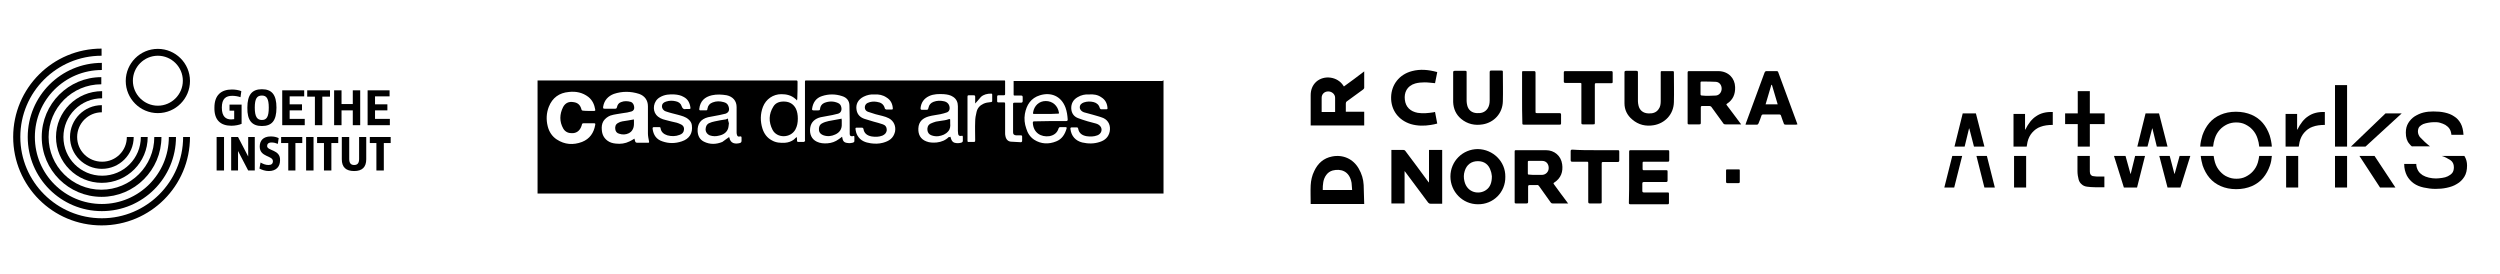 <?xml version="1.0" encoding="utf-8"?>
<!-- Generator: Adobe Illustrator 26.0.1, SVG Export Plug-In . SVG Version: 6.00 Build 0)  -->
<svg version="1.1" id="Layer_1" xmlns="http://www.w3.org/2000/svg" xmlns:xlink="http://www.w3.org/1999/xlink" x="0px" y="0px"
	 width="910.6px" height="99.8px" viewBox="0 0 910.6 99.8" style="enable-background:new 0 0 910.6 99.8;" xml:space="preserve">
<style type="text/css">
	.st0{display:none;}
	.st1{display:inline;fill:#6A8E9A;}
</style>
<g>
	<g>
		<path d="M57.5,41.2c6.5,0,11.7-5.3,11.7-11.7c0-6.5-5.3-11.7-11.7-11.7c-6.5,0-11.7,5.3-11.7,11.7C45.8,35.9,51,41.2,57.5,41.2
			 M57.5,20.3c5,0,9.1,4.1,9.1,9.1s-4.1,9.1-9.1,9.1s-9.1-4.1-9.1-9.1S52.5,20.3,57.5,20.3"/>
		<path d="M28.1,49.9c0-4.9,4-9,9-9v-2.6c-6.4,0-11.6,5.2-11.6,11.6c0,6.4,5.2,11.6,11.6,11.6c6.4,0,11.6-5.2,11.6-11.6h-2.5
			c0,5-4,9-9,9C32.1,58.9,28.1,54.9,28.1,49.9"/>
		<path d="M20.4,49.9c0,9.2,7.5,16.7,16.7,16.7s16.7-7.5,16.7-16.7h-2.5C51.3,57.7,45,64,37.2,64s-14.1-6.3-14.1-14.1
			s6.3-14.1,14.1-14.1v-2.6C27.9,33.2,20.4,40.7,20.4,49.9"/>
		<path d="M15.2,49.9C15.2,62,25,71.7,37,71.7s21.8-9.8,21.8-21.8h-2.6c0,10.6-8.6,19.2-19.3,19.2c-10.6,0-19.2-8.6-19.2-19.2
			s8.6-19.2,19.2-19.2v-2.6C25,28.1,15.2,37.8,15.2,49.9"/>
		<path d="M37.1,22.9c-14.9,0-27,12.1-27,27s12.1,27,27,27s27-12.1,27-27h-2.6c0,13.5-11,24.4-24.4,24.4
			c-13.5,0-24.4-10.9-24.4-24.4s10.9-24.4,24.4-24.4V22.9z"/>
		<path d="M37.1,79.5c-16.4,0-29.7-13.3-29.7-29.6c0-16.4,13.3-29.6,29.6-29.6v-2.6c-17.8,0-32.2,14.4-32.2,32.2S19.2,82.1,37,82.1
			s32.2-14.4,32.2-32.2h-2.5C66.7,66.2,53.4,79.5,37.1,79.5"/>
		<path d="M84.3,45.8c1.3,0,2.9-0.3,3.7-0.7v-7h-4.4v2.2h1.7v3.1c-0.3,0-0.8,0.1-1.1,0.1c-1.9,0-3.4-1-3.4-4.3
			c0-3.3,1.5-4.3,3.8-4.3c1,0,2.2,0.2,3,0.5l0.3-2.2c-0.9-0.4-2.3-0.6-3.4-0.6c-3.9,0-6.4,2-6.4,6.6C78,43.7,80.3,45.8,84.3,45.8"/>
	</g>
	<polygon points="128.5,45.6 131.2,45.6 131.2,32.9 128.5,32.9 128.5,37.9 124.4,37.9 124.4,32.9 121.7,32.9 121.7,45.6 124.4,45.6 
		124.4,40.2 128.5,40.2 	"/>
	<polygon points="117.4,45.6 117.4,35.2 120.2,35.2 120.2,32.9 111.9,32.9 111.9,35.2 114.7,35.2 114.7,45.6 	"/>
	<polygon points="105.5,40.2 110,40.2 110,38 105.5,38 105.5,35.1 110.8,35.1 110.8,32.9 102.8,32.9 102.8,45.6 111,45.6 111,43.3 
		105.5,43.3 	"/>
	<g>
		<path d="M95.4,45.9c3.6,0,5.3-1.9,5.3-6.7c0-4.7-1.7-6.7-5.3-6.7s-5.3,2-5.3,6.7C90,43.9,91.8,45.9,95.4,45.9 M95.4,34.8
			c1.7,0,2.5,1.1,2.5,4.4c0,3.4-0.8,4.5-2.5,4.5s-2.6-1.1-2.6-4.5C92.8,35.9,93.6,34.8,95.4,34.8"/>
	</g>
	<polygon points="133.9,32.9 133.9,45.6 142,45.6 142,43.3 136.6,43.3 136.6,40.2 141.1,40.2 141.1,38 136.6,38 136.6,35.1 
		141.9,35.1 141.9,32.9 	"/>
	<polygon points="102.4,52.1 105,52.1 105,62.1 107.6,62.1 107.6,52.1 110.1,52.1 110.1,49.9 102.4,49.9 	"/>
	<rect x="78.9" y="49.9" width="2.7" height="12.2"/>
	<g>
		<path d="M130.8,57.9c0,1.4-0.5,2.2-1.8,2.2c-1.3,0-1.8-0.8-1.8-2.2v-8h-2.7V58c0,2.9,1.5,4.3,4.5,4.3c2.9,0,4.4-1.4,4.4-4.3v-8.1
			h-2.6L130.8,57.9L130.8,57.9z"/>
		<path d="M97.3,53.2c0-0.6,0.3-1.3,1.6-1.3c0.8,0,1.6,0.2,2.3,0.5l0.3-2.1c-0.9-0.4-1.7-0.6-2.9-0.6c-2.8,0-4,1.6-4,3.7
			c0,3.9,4.8,3.2,4.8,5.3c0,0.9-0.5,1.4-1.6,1.4s-2-0.4-2.9-0.9l-0.4,2.2c1,0.5,2.1,0.9,3.4,0.9c2.6,0,4.1-1.5,4.1-3.9
			C102.2,54.4,97.3,55,97.3,53.2"/>
	</g>
	<polygon points="90.4,57 86.7,49.9 84.2,49.9 84.2,62.1 86.7,62.1 86.7,55 90.4,62.1 92.8,62.1 92.8,49.9 90.4,49.9 	"/>
	<polygon points="134.7,49.9 134.7,52.1 137.1,52.1 137.1,62.1 139.8,62.1 139.8,52.1 142.3,52.1 142.3,49.9 	"/>
	<rect x="111.5" y="49.9" width="2.7" height="12.2"/>
	<polygon points="115.5,52.1 118,52.1 118,62.1 120.7,62.1 120.7,52.1 123.2,52.1 123.2,49.9 115.5,49.9 	"/>
</g>
<g>
	<polygon points="866.9,68.3 872.5,68.3 864.9,56.8 859.4,56.8 	"/>
	<rect x="850.5" y="56.8" width="4.4" height="11.5"/>
	<rect x="832.7" y="56.8" width="4.4" height="11.5"/>
	<g>
		<path d="M822.9,56.8c-0.1,0.8-0.3,1.6-0.5,2.4c-0.4,1.3-1,2.3-1.8,3.2c-0.8,0.9-1.7,1.5-2.7,2s-2.1,0.7-3.3,0.7s-2.2-0.2-3.3-0.7
			c-1-0.4-1.9-1.1-2.7-2c-0.8-0.9-1.4-1.9-1.8-3.2c-0.2-0.7-0.4-1.5-0.5-2.4h-4.7c0.1,1.2,0.4,2.4,0.7,3.5c0.6,1.7,1.4,3.2,2.5,4.5
			s2.5,2.3,4.1,3s3.5,1.1,5.6,1.1c2.2,0,4-0.4,5.7-1.1c1.6-0.7,3-1.7,4.1-3s1.9-2.8,2.5-4.5c0.4-1.1,0.6-2.3,0.7-3.5
			C827.5,56.8,822.9,56.8,822.9,56.8z"/>
	</g>
	<polygon points="797.8,56.8 794.2,68.3 789.5,68.3 786.5,56.8 790.3,56.8 792,63.3 792.1,63.3 793.9,56.8 	"/>
	<polygon points="781.3,56.8 778.4,68.3 773.6,68.3 770,56.8 774.2,56.8 776,63.3 776.1,63.3 777.7,56.8 	"/>
	<g>
		<path d="M756.8,56.8h4.4v5.1c0,0.5,0,0.9,0.1,1.3c0.1,0.3,0.3,0.6,0.5,0.7c0.2,0.2,0.6,0.3,1,0.3c0.4,0.1,1,0.1,1.7,0.1h2v3.9
			h-3.4c-1.1,0-2.1-0.1-2.9-0.2s-1.5-0.4-2-0.9c-0.5-0.4-0.9-1-1.1-1.8s-0.4-1.8-0.4-3v-5.5H756.8z"/>
	</g>
	<rect x="733.6" y="56.8" width="4.4" height="11.5"/>
	<polygon points="874.8,41.3 868.9,41.3 856.3,53.4 861.6,53.4 	"/>
	<g>
		<path d="M832.7,53.4h4.6c0.1-0.6,0.2-1.2,0.3-1.7c0.3-1.3,0.9-2.5,1.7-3.4c0.8-0.9,1.8-1.7,3-2.1c1.3-0.5,2.8-0.7,4.5-0.7v-4.7
			c-2.4-0.1-4.4,0.4-6,1.5c-1.6,1-2.9,2.7-4,4.9h-0.1v-5.7h-4.2v11.9H832.7z"/>
		<path d="M822.9,53.4c-0.1-1.1-0.3-2-0.6-2.9c-0.4-1.3-1-2.3-1.8-3.2s-1.7-1.5-2.7-2s-2.1-0.7-3.3-0.7c-1.1,0-2.2,0.2-3.3,0.7
			c-1,0.5-1.9,1.1-2.7,2c-0.8,0.9-1.4,1.9-1.8,3.2c-0.3,0.9-0.5,1.9-0.6,2.9h-4.7c0.1-1.5,0.4-2.8,0.8-4.1c0.6-1.7,1.4-3.2,2.5-4.5
			s2.5-2.3,4.1-3s3.5-1.1,5.6-1.1c2.2,0,4,0.4,5.7,1.1c1.6,0.7,3,1.7,4.1,3s1.9,2.8,2.5,4.5c0.4,1.3,0.7,2.7,0.8,4.1H822.9z"/>
	</g>
	<polygon points="785.6,53.4 784,46.8 783.9,46.8 782.2,53.4 778.5,53.4 781.5,41.3 786.4,41.3 789.5,53.4 	"/>
	<polygon points="756.8,53.4 761.2,53.4 761.2,45.2 766.6,45.2 766.6,41.3 761.2,41.3 761.2,33.2 756.8,33.2 756.8,41.3 752.2,41.3 
		752.2,45.2 756.8,45.2 	"/>
	<g>
		<path d="M733.6,53.4h4.6c0.1-0.6,0.2-1.2,0.3-1.7c0.3-1.3,0.9-2.5,1.7-3.4c0.8-0.9,1.8-1.7,3-2.1c1.3-0.5,2.8-0.7,4.5-0.7v-4.7
			c-2.4-0.1-4.4,0.4-6,1.5c-1.6,1-2.9,2.7-4,4.9h-0.1v-5.7h-4.2v11.9H733.6z"/>
	</g>
	<polygon points="722.8,68.3 726.6,68.3 723.7,56.8 719.9,56.8 	"/>
	<polygon points="711.1,56.8 708.2,68.3 711.8,68.3 714.7,56.8 	"/>
	<polygon points="719,53.4 717.3,46.8 717.2,46.8 715.6,53.4 711.9,53.4 714.9,41.3 719.7,41.3 722.8,53.4 	"/>
	<g>
		<path d="M878.6,53.4c-0.4-0.3-0.7-0.6-1-1c-0.9-1-1.3-2.3-1.3-4.1c0-1.4,0.3-2.5,0.9-3.5s1.4-1.8,2.3-2.4c1-0.6,2-1.1,3.2-1.4
			c1.2-0.3,2.4-0.4,3.6-0.4c1.5,0,2.9,0.1,4.2,0.4c1.3,0.3,2.4,0.7,3.4,1.4c1,0.6,1.8,1.5,2.4,2.6s0.9,2.5,1,4.1h-4.4
			c-0.1-0.9-0.3-1.6-0.7-2.2c-0.4-0.6-0.9-1-1.5-1.4c-0.6-0.3-1.2-0.6-2-0.8c-0.7-0.2-1.4-0.2-2.2-0.2c-0.7,0-1.3,0.1-2,0.2
			c-0.7,0.1-1.3,0.3-1.9,0.5c-0.6,0.3-1,0.6-1.4,1c-0.3,0.4-0.5,1-0.5,1.7c0,0.8,0.3,1.4,0.7,2c1.1,1.2,2.4,2.4,3.7,3.4h-6.5V53.4z"
			/>
		<path d="M897.6,56.8c0.1,0.1,0.1,0.2,0.2,0.3c0.5,0.9,0.8,1.9,0.8,3.2c0,1.6-0.3,3-1,4.1s-1.6,2-2.7,2.6c-1.1,0.7-2.3,1.1-3.7,1.4
			c-1.4,0.3-2.7,0.4-4.1,0.4c-1.5,0-2.9-0.2-4.3-0.5s-2.6-0.8-3.6-1.5s-1.9-1.7-2.5-2.8c-0.6-1.2-1-2.6-1-4.3h4.4
			c0,1,0.3,1.8,0.7,2.5c0.4,0.7,1,1.2,1.6,1.6c0.7,0.4,1.4,0.7,2.3,0.9c0.9,0.2,1.7,0.3,2.6,0.3c0.7,0,1.4-0.1,2.2-0.2
			c0.8-0.1,1.5-0.3,2.1-0.6c0.6-0.3,1.2-0.7,1.6-1.2s0.6-1.2,0.6-2.1c0-1.1-0.4-2-1.3-2.6c-1-0.6-2-1.2-3.1-1.5
			C889.4,56.8,897.6,56.8,897.6,56.8z"/>
	</g>
	<rect x="850.5" y="31" width="4.4" height="22.4"/>
</g>
<g>
	<path d="M381,41.5h-4.2c-0.5,0-0.6,0-0.5-0.6c0.4-2.4,2.2-4.1,4.6-4.1c2.5,0,4.4,1.7,4.8,4.2c0.1,0.4-0.1,0.4-0.5,0.4
		C383.8,41.5,382.4,41.5,381,41.5"/>
	<path d="M290.6,43.2c0,1.4-0.2,2.7-0.9,4c-1.8,3.2-6.7,3.2-8.3,0.1c-1.5-2.9-1.4-5.8,0.3-8.5c0.9-1.5,2.5-1.9,4.2-1.8
		c1.8,0.1,3.2,1,4,2.6C290.4,40.6,290.6,41.9,290.6,43.2"/>
	<path d="M230.9,43.5c0,1.3,0.2,2.7-0.6,3.9c-0.3,0.5-0.8,0.9-1.2,1.1c-1.2,0.6-2.4,0.6-3.6,0.2c-0.8-0.2-1.3-0.8-1.4-1.7
		c-0.1-0.9,0.1-1.7,1-2.2c0.5-0.3,1-0.5,1.6-0.6C228,44,229.4,43.8,230.9,43.5"/>
	<path d="M306.5,43.2c0,0.2,0.1,0.4,0.1,0.5c0,0.5,0,1,0,1.5c0.1,1.8-0.8,3.1-2.4,3.8c-1.3,0.6-2.7,0.8-4.2,0.3
		c-0.9-0.3-1.6-0.9-1.7-1.9c-0.1-1.1,0.2-2,1.2-2.5c0.7-0.4,1.5-0.6,2.3-0.8c1.3-0.3,2.5-0.4,3.8-0.7
		C305.9,43.4,306.1,43.3,306.5,43.2"/>
	<path d="M265.5,44.9c-0.1,0.6-0.1,1.3-0.3,1.9c-0.5,1.5-1.8,2.3-3.3,2.6c-1.1,0.3-2.2,0.3-3.4-0.1c-0.9-0.4-1.4-1.1-1.5-2
		c0-1,0.3-1.9,1.2-2.4c0.7-0.3,1.5-0.6,2.2-0.7c1.3-0.3,2.6-0.5,3.9-0.7c0.1,0,0.2,0,0.3-0.1c0.6-0.3,0.6-0.3,0.6,0.4L265.5,44.9
		L265.5,44.9"/>
	<path d="M346.1,44.9c0.1,1.1,0,2.1-0.7,2.9c-0.9,1.1-2.2,1.6-3.6,1.8c-0.8,0.1-1.7,0-2.5-0.3c-0.9-0.3-1.4-1-1.5-1.9
		c-0.1-1,0.2-1.9,1.2-2.4c0.6-0.3,1.3-0.5,1.9-0.7c1-0.2,2.1-0.3,3.2-0.5c0.5-0.1,1-0.2,1.5-0.4c0.4-0.1,0.5,0,0.5,0.3L346.1,44.9
		L346.1,44.9z"/>
	<path d="M423.8,29.3v41.2h-228V29.3c0.2,0,0.4,0,0.5,0c31.2,0,62.4,0,93.6,0c0.5,0,0.6,0.1,0.6,0.6c0,2,0,4.1-0.1,6.1
		c0,0.2-0.1,0.3-0.1,0.6c-0.2-0.3-0.4-0.4-0.6-0.6c-1.5-1.3-3.2-1.7-5.1-1.7c-3,0-5.6,1.8-6.7,4.6c-1,2.6-1,5.3-0.2,7.9
		c0.6,1.9,1.7,3.4,3.4,4.3c1.5,0.9,3.2,1,4.9,0.9c1.2-0.1,2.3-0.5,3.2-1.2c0.3-0.3,0.6-0.6,1-0.9c0,0.2,0.1,0.4,0.1,0.6
		c0,0.3,0,0.6,0,0.8c0,0.2,0.2,0.4,0.4,0.4c0.7,0,1.4,0,2.1,0c0.1,0,0.3-0.2,0.4-0.3c0.1-0.1,0-0.3,0-0.5c0-7,0-13.9,0-20.9
		c0-0.7,0-0.7,0.6-0.7h71.6h0.6c0,0.1,0.1,0.2,0.1,0.2c0,1.6,0,3.2,0,4.8c0,0.3-0.2,0.4-0.5,0.4c-0.6,0-1.3,0-1.9,0
		c-0.3,0-0.5,0.1-0.5,0.5c0,0.6,0,1.2,0,1.7c0,0.3,0.2,0.4,0.5,0.4c0.6,0,1.2,0,1.7,0c0.7,0,0.7,0,0.7,0.7c0,3.5,0,7,0,10.4
		c0,0.4,0,0.7,0.1,1.1c0.2,1.2,0.9,2,2,2.1c1.2,0.1,2.4,0.1,3.6,0.2c0.3,0,0.5-0.2,0.5-0.5c0-0.5,0-1,0-1.5c0-0.4-0.1-0.5-0.5-0.5
		c-0.6,0-1.1,0-1.7,0c-0.8-0.1-1.1-0.4-1.1-1.1c0-3.5,0-6.9,0-10.4c0-0.3,0.2-0.4,0.5-0.4c0.8,0,1.6,0,2.4,0c0.4,0,0.6-0.2,0.6-0.6
		c0-0.5,0-0.9,0-1.4s-0.2-0.6-0.6-0.6c-0.7,0-1.4,0-2.1,0c-0.6,0-0.6,0-0.6-0.6c0-1.4,0-2.8,0-4.2c0-0.2,0-0.3,0-0.5h0.7h53.6
		C423.4,29.3,423.6,29.3,423.8,29.3 M231.1,50.5c0.1,0.3,0.1,0.6,0.2,0.8c0.1,0.5,0.3,0.7,0.9,0.7c1.3,0,2.6,0,3.8,0
		c0.4,0,0.5-0.1,0.4-0.5c-0.2-1-0.4-2-0.4-2.9c0-3.3,0-6.6,0-9.9c0-2.2-1.2-3.8-3.2-4.5c-3.1-1-6.2-1-9.2,0
		c-2.1,0.8-3.5,2.3-3.9,4.6c-0.1,0.7,0,0.8,0.6,0.8c1.2,0,2.5,0,3.7,0c0.4,0,0.6-0.1,0.7-0.5c0.2-0.9,0.6-1.6,1.5-1.9
		c1.2-0.5,2.4-0.4,3.5-0.1c0.9,0.3,1.2,1.1,1.3,1.9s-0.3,1.4-1,1.6c-1,0.3-2.1,0.5-3.1,0.6c-1.5,0.3-3.1,0.4-4.6,0.9
		c-1,0.4-1.9,1.1-2.5,2c-0.6,1-0.7,2.1-0.6,3.2c0.1,1.6,0.7,2.9,2,3.9c0.9,0.7,2,1,3.1,1.1c1.7,0.2,3.4,0,5-0.8
		C229.8,51.3,230.4,50.9,231.1,50.5 M214.4,40.4L214.4,40.4c0.7,0,1.3,0,2,0c0.3,0,0.5-0.1,0.4-0.5c-0.3-1.8-1-3.4-2.5-4.6
		c-2.1-1.6-4.5-2.1-7.1-1.8c-3.5,0.3-6,2.1-7.3,5.4c-0.9,2.3-1,4.7-0.4,7.1c0.5,2,1.6,3.7,3.3,4.8c2.9,1.9,6,2.1,9.2,0.9
		c2.8-1.1,4.3-3.3,4.8-6.2c0.1-0.5,0-0.6-0.5-0.6c-1.3,0-2.5,0-3.8,0c-0.3,0-0.4,0.1-0.5,0.3c-0.1,0.4-0.2,0.8-0.4,1.2
		c-0.6,1.3-1.6,2-2.9,2.1c-1.4,0.1-2.7-0.3-3.5-1.6c-1.5-2.6-1.4-5.3-0.1-7.9c0.8-1.5,2.1-2.1,3.8-1.8c1.6,0.2,2.5,1.1,2.9,2.7
		c0.1,0.3,0.3,0.4,0.5,0.4C213.1,40.4,213.8,40.4,214.4,40.4 M306.7,49.8c0,0.2,0.1,0.2,0.1,0.3c0.2,1.4,0.7,1.9,2.1,2
		c0.5,0.1,1.1,0,1.6-0.1c0.7-0.2,0.7-0.3,0.7-1c0-0.3,0-0.7,0-1c0-0.5-0.1-0.6-0.6-0.4c-0.7,0.1-1.1-0.1-1.1-0.8c0-0.2,0-0.4,0-0.6
		c0-3.2,0-6.5-0.1-9.7c0-1.8-1-3-2.7-3.5c-2.4-0.8-4.9-0.8-7.3,0c-2.2,0.7-3.3,2.4-3.6,4.6c-0.1,0.4,0.1,0.6,0.5,0.6
		c0.6,0,1.1,0,1.7,0c0.5,0,0.7-0.1,0.7-0.6c0.1-0.9,0.6-1.7,1.5-2.1c1.7-0.7,3.4-0.7,5,0c0.3,0.1,0.7,0.4,0.9,0.7
		c0.6,1,0.7,2.7-0.8,3.2c-0.7,0.2-1.4,0.3-2.1,0.5c-1.4,0.3-2.9,0.5-4.3,0.8c-2,0.5-3.5,1.7-3.8,3.9c-0.3,2.2,0.5,4.1,2.4,5
		c1.2,0.6,2.6,0.7,3.9,0.6c1.5-0.1,2.9-0.6,4.1-1.5C306,50.4,306.3,50.1,306.7,49.8 M265.6,49.9L265.6,49.9c0,0.1,0,0.2,0.1,0.4
		c0.2,0.8,0.6,1.5,1.4,1.8c0.8,0.3,1.6,0.2,2.4,0c0.4-0.1,0.6-0.4,0.6-0.8c0-0.4,0-0.7,0-1.1c0-0.4-0.1-0.6-0.6-0.5
		c-0.6,0.2-1-0.1-1.1-0.7c-0.1-0.3-0.1-0.6-0.1-0.9c0-3,0-6.1,0-9.1c0-2.3-1.4-3.8-3.6-4.3c-1.8-0.3-3.6-0.4-5.4,0
		c-2.6,0.6-4.3,2.1-4.6,5c0,0.4,0.1,0.5,0.5,0.5c0.6,0,1.1,0,1.7,0c0.7,0,0.7,0,0.8-0.7c0.2-1.1,0.8-1.8,1.9-2.2
		c1.3-0.5,2.6-0.5,4-0.1c0.8,0.2,1.4,0.6,1.7,1.4c0.5,1.3,0.3,2.3-1,2.8c-0.7,0.2-1.5,0.3-2.2,0.5c-1.4,0.3-2.8,0.5-4.2,0.8
		c-2.7,0.7-3.9,2.4-3.8,5.1c0.1,1.6,0.7,3,2.3,3.8c2.2,1.1,4.5,1,6.7,0.1C264,51.1,264.8,50.4,265.6,49.9 M346.2,49.8
		c0.1,0.3,0.1,0.5,0.2,0.7c0.2,0.7,0.6,1.3,1.3,1.5c0.8,0.2,1.5,0.2,2.3,0c0.5-0.1,0.8-0.4,0.7-1c0-0.3,0-0.6,0-1
		c0-0.6-0.1-0.6-0.6-0.5c-0.6,0.1-1-0.1-1.1-0.7c0-0.4-0.1-0.7-0.1-1.1c0-3,0-6,0-9c0-1.4-0.5-2.6-1.7-3.4c-1-0.7-2.2-0.9-3.4-1
		c-1.8-0.1-3.7-0.1-5.4,0.7c-1.9,0.9-2.9,2.4-3.1,4.4c0,0.4,0.1,0.6,0.5,0.6c0.5,0,1,0,1.4,0c0.8,0,0.8,0,1-0.8
		c0.2-1,0.8-1.7,1.8-2.1c1.3-0.5,2.6-0.5,3.9-0.2c1.3,0.3,2,1.3,2,2.5c0,0.7-0.3,1.2-0.9,1.5c-0.8,0.3-1.6,0.5-2.5,0.7
		c-1.4,0.3-2.8,0.4-4.2,0.8c-2.1,0.6-3.7,1.8-3.8,4.4c-0.1,2.2,0.8,3.9,2.9,4.7c1.2,0.5,2.5,0.5,3.8,0.4c1.7-0.2,3.2-0.8,4.4-2
		C345.9,50,346,49.9,346.2,49.8 M382.5,44.1c1.9,0,3.8,0,5.8,0c0.5,0,0.6-0.2,0.6-0.6c-0.1-1.5-0.3-2.9-0.8-4.3
		c-1.6-4.3-5.4-5.7-9.3-4.5c-3.3,1-4.9,3.5-5.5,6.8c-0.3,1.8-0.1,3.6,0.5,5.3c0.5,1.7,1.4,3.1,2.9,4.1c2.5,1.6,5.3,1.7,8,0.6
		c2.1-0.8,3.2-2.6,3.8-4.7c0.1-0.3,0-0.5-0.4-0.5c-0.7,0-1.3,0-2,0c-0.2,0-0.4,0.2-0.5,0.4c-0.5,1.7-1.7,2.6-3.4,2.9
		c-3,0.4-5.8-1.2-6-4.8c0-0.5,0.1-0.6,0.6-0.6C378.7,44.2,380.6,44.1,382.5,44.1 M318.4,34.4c-1.2-0.1-2.6,0.2-3.8,0.8
		c-2,1-3,2.7-2.6,4.9c0.3,1.7,1.4,2.7,2.9,3.2c1.1,0.4,2.2,0.6,3.3,1c1.1,0.3,2.3,0.6,3.4,1c0.9,0.3,1.4,1,1.4,2.1
		c-0.1,1-0.7,1.6-1.6,2c-1.3,0.5-2.6,0.5-3.9,0.3c-1.7-0.3-2.8-1.2-3-2.8c0-0.1-0.3-0.4-0.4-0.4c-0.7,0-1.4,0-2.1,0
		c-0.3,0-0.4,0.1-0.4,0.4c0.1,0.9,0.3,1.8,0.8,2.6c1.1,1.8,2.8,2.4,4.8,2.7c1.5,0.2,2.9,0.2,4.4-0.2c2.2-0.6,3.8-1.6,4.4-4
		c0.4-2-0.4-3.9-2.2-4.9c-1.5-0.8-3.2-1-4.9-1.5c-1-0.3-1.9-0.6-2.8-0.9c-0.7-0.3-1.1-0.8-1.1-1.6c0-0.7,0.4-1.3,1-1.6
		c1.1-0.5,2.2-0.6,3.4-0.4c1.4,0.2,2.5,0.8,2.9,2.4c0,0.2,0.3,0.3,0.5,0.4c0.7,0,1.4,0,2,0c0.3,0,0.4-0.1,0.4-0.4
		c-0.1-1.7-0.8-3.1-2.3-4C321.6,34.6,320.1,34.3,318.4,34.4 M396.7,34.4c-1.4-0.1-2.9,0.2-4.2,1c-1.6,0.9-2.4,2.4-2.3,4.2
		c0.1,1.6,0.9,2.8,2.4,3.4c1.2,0.5,2.4,0.8,3.6,1.2c1,0.3,2,0.5,3,0.8c0.7,0.2,1.4,0.6,1.8,1.3c0.6,1.2,0,2.5-1.3,3s-2.6,0.5-4,0.3
		c-1.5-0.3-2.7-1-3-2.8c-0.1-0.3-0.2-0.4-0.5-0.4c-0.6,0-1.2,0-1.8,0c-0.4,0-0.6,0.2-0.5,0.6c0.3,2.6,1.9,4.3,4.3,4.9
		c2.2,0.5,4.3,0.5,6.4-0.2c1.9-0.6,3.2-1.8,3.6-3.8c0.4-2.1-0.4-4-2.3-4.9c-1.2-0.5-2.5-0.8-3.8-1.2c-1.1-0.3-2.2-0.6-3.3-0.9
		c-0.8-0.3-1.5-0.9-1.5-1.8c0-1,0.7-1.5,1.5-1.8c1.2-0.4,2.4-0.4,3.6-0.1c1.1,0.3,1.9,1,2.2,2.2c0,0.1,0.3,0.4,0.4,0.4
		c0.7,0,1.3,0,2,0c0.3,0,0.4-0.1,0.4-0.4c-0.1-1.7-0.8-3.1-2.3-4C399.8,34.5,398.4,34.3,396.7,34.4 M249.9,39.7h1.2
		c0.3,0,0.4-0.1,0.4-0.4c-0.2-1.7-0.9-3.2-2.5-4c-1-0.6-2.1-0.8-3.3-0.9c-1.8-0.1-3.6,0-5.3,1c-2.5,1.4-2.8,4.7-1.4,6.4
		c0.9,1.1,2.1,1.6,3.4,1.9c1.4,0.4,2.8,0.7,4.1,1c0.5,0.1,1,0.4,1.5,0.6c0.9,0.4,1.3,1.2,1.1,2.1c-0.1,0.9-0.7,1.4-1.5,1.7
		c-1.5,0.6-3,0.6-4.5,0.2c-1.3-0.4-2.3-1.2-2.5-2.6c0-0.3-0.2-0.4-0.5-0.4c-0.6,0-1.2,0-1.8,0c-0.5,0-0.6,0.1-0.6,0.6
		c0.3,2.3,1.4,3.9,3.6,4.6c2.3,0.8,4.6,0.8,7,0c2.8-0.9,4.1-3,3.7-5.9c-0.1-0.8-0.5-1.5-1.2-2.1c-1.1-1-2.5-1.3-3.9-1.7
		c-1.5-0.4-2.9-0.7-4.3-1.2c-1-0.3-1.5-1.1-1.5-1.9c0-0.8,0.5-1.4,1.5-1.7c1.2-0.4,2.4-0.4,3.6-0.1c0.9,0.2,1.7,0.7,2,1.6
		C248.6,39.7,249.2,39.9,249.9,39.7 M355.2,37.7c0-0.1,0-0.3,0-0.5c0-0.6,0-1.3,0-1.9c0-0.5-0.1-0.6-0.7-0.6h-1.3
		c-0.8,0-0.8,0-0.8,0.8v15.2c0,0.2,0,0.4,0,0.5c0,0.4,0.1,0.6,0.5,0.5c0.5,0,1.1,0,1.6,0c0.6,0,0.7,0,0.7-0.7c0-2.2-0.1-4.5,0-6.7
		c0-1.2,0.2-2.3,0.5-3.5c0.3-1.4,1.2-2.4,2.5-3c0.8-0.4,1.7-0.5,2.6-0.6c0.3,0,0.6-0.1,0.6-0.4c0-0.7,0-1.5,0-2.3
		c0-0.3-0.1-0.4-0.4-0.4c-1.4,0-2.7,0.3-3.7,1.2C356.5,36.2,355.9,37,355.2,37.7"/>
</g>
<g>
	<path d="M520.5,54.6h4.8v19.6h-0.5c-1.2,0-2.5,0-3.7,0c-0.4,0-0.6-0.1-0.9-0.4c-2.7-3.7-5.5-7.3-8.2-11c-0.1-0.1-0.2-0.3-0.4-0.5
		v11.8h-4.8V54.6h0.5c1.3,0,2.5,0,3.8,0c0.3,0,0.6,0.1,0.8,0.4c2.7,3.6,5.4,7.2,8.1,10.9c0.1,0.2,0.3,0.3,0.5,0.6L520.5,54.6
		L520.5,54.6z"/>
	<path d="M496.9,26c0,2.1,0,4.1,0,6c0,0.2-0.2,0.4-0.4,0.6c-2,1.4-3.9,2.9-5.9,4.3c-0.3,0.2-0.4,0.5-0.4,0.8c0,1,0,2,0,3h6.7v5
		h-19.5c0-0.1,0-0.3,0-0.4c0-3.5,0-7.1,0-10.6c0-1.9,0.6-3.6,2-4.9c2.9-2.6,7.8-1.9,9.9,1.4c0.1,0.1,0.1,0.2,0.2,0.3
		c1.2-0.9,2.5-1.8,3.7-2.7C494.4,27.9,495.6,27,496.9,26 M486.3,40.7c0-1.7,0-3.4,0-5.1c0-1.3-1.2-2.3-2.5-2.3c-1.4,0-2.4,1-2.4,2.3
		c0,1.6,0,3.2,0,4.9c0,0.1,0,0.2,0,0.3h4.9V40.7z"/>
	<path d="M571.2,74.1h-1.9c-1.3,0-2.6,0-3.8,0c-0.3,0-0.5-0.1-0.7-0.4c-1.4-2-2.8-3.9-4.2-5.9c-0.2-0.3-0.5-0.5-0.9-0.4
		c-0.8,0-1.7,0-2.5,0c-0.5,0-0.6,0.2-0.6,0.6c0,1.8,0,3.7,0,5.5c0,0.4-0.1,0.6-0.6,0.6c-1.3,0-2.5,0-3.8,0c-0.4,0-0.5-0.1-0.5-0.5
		c0-6.1,0-12.3,0-18.4c0-0.4,0.1-0.5,0.5-0.5c3.6,0,7.3,0,10.9,0c3.1,0,5.5,2.1,5.9,5.1c0.4,2.7-0.4,5.1-2.9,6.7
		c-0.3,0.2-0.3,0.3-0.1,0.6c1.6,2.2,3.2,4.4,4.8,6.5C570.9,73.8,571,73.9,571.2,74.1 M559.4,63.7h2.2c1.4,0,2.5-1.1,2.5-2.5
		c0-1.5-0.9-2.6-2.4-2.6c-1.6,0-3.2,0-4.8,0c-0.3,0-0.4,0.1-0.4,0.4c0,1.4,0,2.8,0,4.2c0,0.4,0.2,0.4,0.5,0.4
		C557.8,63.7,558.6,63.7,559.4,63.7"/>
	<path d="M634.2,45.3h-3c-0.9,0-1.8,0-2.7,0c-0.4,0-0.7-0.1-0.9-0.5c-1.4-1.9-2.8-3.9-4.2-5.8c-0.1-0.2-0.5-0.4-0.7-0.4
		c-0.9,0-1.8,0-2.7,0c-0.4,0-0.5,0.2-0.5,0.6c0,1.8,0,3.7,0,5.5c0,0.5-0.1,0.6-0.6,0.6c-1.2,0-2.5,0-3.7,0c-0.4,0-0.5-0.1-0.5-0.5
		c0-6.1,0-12.3,0-18.4c0-0.4,0.2-0.5,0.5-0.5c3.6,0,7.2,0,10.8,0c3.6,0.1,5.9,2.6,6,5.8c0.1,2.6-0.8,4.7-3,6.1l-0.1,0.1
		c0,0,0,0.1-0.1,0.2C630.6,40.4,632.3,42.8,634.2,45.3 M622.3,34.9L622.3,34.9c0.9-0.1,1.8,0,2.7-0.1c1.2-0.1,2.1-1.2,2.1-2.5
		c0-1.3-0.8-2.4-2.1-2.5c-1.7-0.1-3.4-0.1-5.2-0.1c-0.4,0-0.4,0.2-0.4,0.5c0,1.4,0,2.7,0,4.1c0,0.4,0.2,0.5,0.6,0.5
		C620.8,34.9,621.6,34.9,622.3,34.9"/>
	<path d="M477.4,74.2c0-2.3-0.1-4.5,0-6.7c0.1-1.8,0.5-3.6,1.3-5.2c1.3-2.8,3.4-4.7,6.5-5.3c4-0.8,7.7,0.9,9.7,4.4
		c1.1,1.9,1.7,3.9,1.8,6c0.1,2.3,0.1,4.6,0.2,6.9h-19.5V74.2z M492.5,69.2c-0.1-0.9-0.1-1.7-0.2-2.6c-0.8-4.5-4.1-5.2-6.9-4.5
		c-1,0.3-1.7,0.8-2.3,1.6c-1.2,1.6-1.3,3.5-1.3,5.5H492.5z"/>
	<path d="M548.3,64.4c0.1,5.6-4.4,10.1-10,10c-5.6,0-10-4.6-10-10.1c0-5.6,4.5-10,10-10C543.8,54.4,548.4,58.8,548.3,64.4
		 M543.4,64.2c-0.1-0.4-0.1-1.2-0.4-1.9c-0.7-2.4-2.4-3.6-4.7-3.6c-2.4,0-4.1,1.3-4.8,3.6c-0.4,1.2-0.4,2.5-0.1,3.7
		c1,4.3,5.4,5,7.9,3.2C542.9,68.1,543.4,66.3,543.4,64.2"/>
	<path d="M593.4,64.4c0-3,0-6.1,0-9.1c0-0.5,0.1-0.6,0.6-0.6c4.5,0,8.9,0,13.4,0c0.5,0,0.6,0.1,0.6,0.6c0,1,0,2,0,3
		c0,0.5-0.1,0.6-0.6,0.6c-2.8,0-5.6,0-8.4,0c-0.7,0-0.7,0-0.7,0.7c0,0.6,0,1.3,0,1.9c0,0.5,0.2,0.5,0.6,0.5c2.6,0,5.2,0,7.8,0
		c0.7,0,0.7,0,0.7,0.7c0,1,0,2,0,3c0,0.4-0.1,0.6-0.6,0.6c-2.7,0-5.3,0-8,0c-0.4,0-0.6,0.1-0.6,0.6c0,0.9,0,1.7,0,2.6
		c0,0.4,0.1,0.6,0.6,0.6c2.8,0,5.6,0,8.4,0c0.7,0,0.7,0,0.7,0.7c0,1,0,2,0,3.1c0,0.3-0.1,0.5-0.4,0.5c-4.6,0-9.1,0-13.7,0
		c-0.4,0-0.5-0.2-0.5-0.5C593.4,70.5,593.4,67.5,593.4,64.4"/>
	<path d="M591.7,32.1c0-1.9,0-3.8,0-5.7c0-0.4,0.1-0.6,0.6-0.6c1.2,0,2.5,0,3.7,0c0.5,0,0.6,0.2,0.6,0.6c0,3.5,0,7,0,10.5
		c0,0.5,0.1,1,0.2,1.5c0.4,1.8,1.7,2.8,3.5,2.9c1.5,0.1,2.9-0.2,3.8-1.5c0.7-0.9,0.8-2,0.8-3c0-3.4,0-6.8,0-10.2
		c0-0.7,0-0.7,0.6-0.7c1.2,0,2.5,0,3.7,0c0.4,0,0.5,0.1,0.5,0.5c0,3.6,0.1,7.2,0,10.8c-0.1,4.5-3.3,7.7-7.3,8.4
		c-2.9,0.5-5.6-0.1-7.9-2.1c-1.8-1.5-2.8-3.5-2.8-5.9C591.7,35.7,591.7,33.9,591.7,32.1L591.7,32.1z"/>
	<path d="M529.3,32.1c0-1.9,0-3.8,0-5.7c0-0.4,0.1-0.6,0.6-0.6c1.3,0,2.5,0,3.8,0c0.4,0,0.5,0.1,0.5,0.5c0,3.5,0,7,0,10.5
		c0,0.5,0.1,1,0.2,1.5c0.4,1.8,1.7,2.8,3.5,2.9c1.5,0.1,2.9-0.2,3.9-1.6c0.6-0.9,0.8-1.9,0.8-3c0-3.4,0-6.9,0-10.3
		c0-0.5,0.2-0.6,0.6-0.6c1.2,0,2.5,0,3.7,0c0.4,0,0.5,0.1,0.5,0.5c0,3.6,0.1,7.2,0,10.7c-0.1,4.4-3.2,7.7-7.3,8.4
		c-2.9,0.5-5.6-0.1-7.9-2c-1.9-1.6-2.8-3.7-2.9-6.1C529.3,35.6,529.3,33.8,529.3,32.1L529.3,32.1z"/>
	<path d="M635.8,45.3c0.1-0.2,0.1-0.4,0.2-0.6c2.2-6.1,4.5-12.1,6.7-18.2c0.2-0.4,0.3-0.6,0.8-0.6c1.2,0,2.4,0,3.6,0
		c0.3,0,0.5,0.1,0.6,0.4c2.3,6.2,4.6,12.4,6.9,18.7c0,0.1,0.1,0.2,0.1,0.3c-0.2,0-0.3,0.1-0.5,0.1c-1.3,0-2.5,0-3.8,0
		c-0.4,0-0.6-0.1-0.7-0.5c-0.3-0.9-0.7-1.8-1-2.8c-0.1-0.3-0.3-0.4-0.6-0.4c-2,0-3.9,0-5.9,0c-0.3,0-0.5,0.1-0.6,0.4
		c-0.3,1-0.7,1.9-1.1,2.9c-0.1,0.2-0.3,0.4-0.5,0.4c-1.4,0-2.8,0-4.2,0C635.9,45.3,635.9,45.3,635.8,45.3 M647.5,38
		c-0.7-2.4-1.4-4.8-2.1-7.1h-0.2c-0.7,2.4-1.4,4.7-2.1,7.1H647.5z"/>
	<path d="M522.7,40.8c0.3,1.4,0.5,2.7,0.8,4.2c-0.8,0.2-1.5,0.4-2.3,0.5c-2.4,0.4-4.9,0.4-7.3-0.3c-4.5-1.4-7.3-5.1-7.2-9.8
		c0.1-4.6,3-8.3,7.6-9.5c3-0.8,6-0.5,9,0.3c0,0,0.1,0,0.2,0.1c-0.3,1.3-0.5,2.7-0.8,4c-1.3-0.1-2.5-0.3-3.8-0.3
		c-1.1,0-2.3,0.1-3.4,0.4c-3.1,0.9-4.1,3.4-3.8,5.9c0.3,2.7,2,4.3,4.7,4.8c1.9,0.3,3.9,0.1,5.8-0.2
		C522.4,40.8,522.5,40.8,522.7,40.8"/>
	<path d="M578.6,25.9c2.7,0,5.5,0,8.2,0c0.5,0,0.6,0.1,0.6,0.6c0,1.1,0,2.2,0,3.3c0,0.4-0.1,0.5-0.5,0.5c-1.8,0-3.5,0-5.3,0
		c-0.6,0-0.7,0-0.7,0.6v13.7c0,0.7,0,0.7-0.7,0.7c-1.2,0-2.4,0-3.6,0c-0.5,0-0.6-0.1-0.6-0.6c0-4.5,0-8.9,0-13.4c0-0.2,0-0.3,0-0.5
		c0.1-0.5-0.1-0.6-0.6-0.6c-1.7,0-3.5,0-5.2,0c-0.4,0-0.6-0.1-0.6-0.5c0-1.1,0-2.2,0-3.3c0-0.4,0.2-0.5,0.5-0.5
		C573.1,25.9,575.9,25.9,578.6,25.9"/>
	<path d="M581,54.7c2.7,0,5.5,0,8.2,0c0.5,0,0.6,0.1,0.6,0.6c0,1,0,2.1,0,3.1c0,0.5-0.2,0.6-0.6,0.6c-1.7,0-3.3,0-5,0
		c-0.8,0-0.8,0-0.8,0.8v13.6c0,0.7,0,0.7-0.7,0.7c-1.2,0-2.4,0-3.6,0c-0.4,0-0.6-0.1-0.6-0.6c0-4.6,0-9.2,0-13.9
		c0-0.7,0-0.7-0.7-0.7c-1.7,0-3.4,0-5.1,0c-0.4,0-0.6-0.1-0.6-0.6c0-1,0-2.1,0-3.2c0-0.4,0.1-0.6,0.6-0.6
		C575.5,54.7,578.3,54.7,581,54.7"/>
	<path d="M554.4,35.6v-9.1c0-0.6,0-0.6,0.7-0.6c1.2,0,2.4,0,3.6,0c0.4,0,0.6,0.1,0.6,0.6c0,4.7,0,9.4,0,14c0,0.7,0,0.7,0.7,0.7
		c2.7,0,5.3,0,8,0c0.5,0,0.6,0.2,0.6,0.6c0,1,0,2,0,3.1c0,0.4-0.1,0.5-0.5,0.5c-4.4,0-8.7,0-13.1,0c-0.5,0-0.5-0.2-0.5-0.6
		C554.4,41.7,554.4,38.6,554.4,35.6"/>
	<path d="M631.2,66.7c-0.7,0-1.3,0-2,0c-0.3,0-0.5-0.1-0.5-0.5c0-1.4,0-2.7,0-4.1c0-0.3,0.1-0.4,0.4-0.4c1.4,0,2.8,0,4.2,0
		c0.4,0,0.4,0.1,0.4,0.5c0,1.3,0,2.7,0,4c0,0.3-0.1,0.5-0.5,0.5C632.6,66.7,631.9,66.7,631.2,66.7"/>
</g>
</svg>

